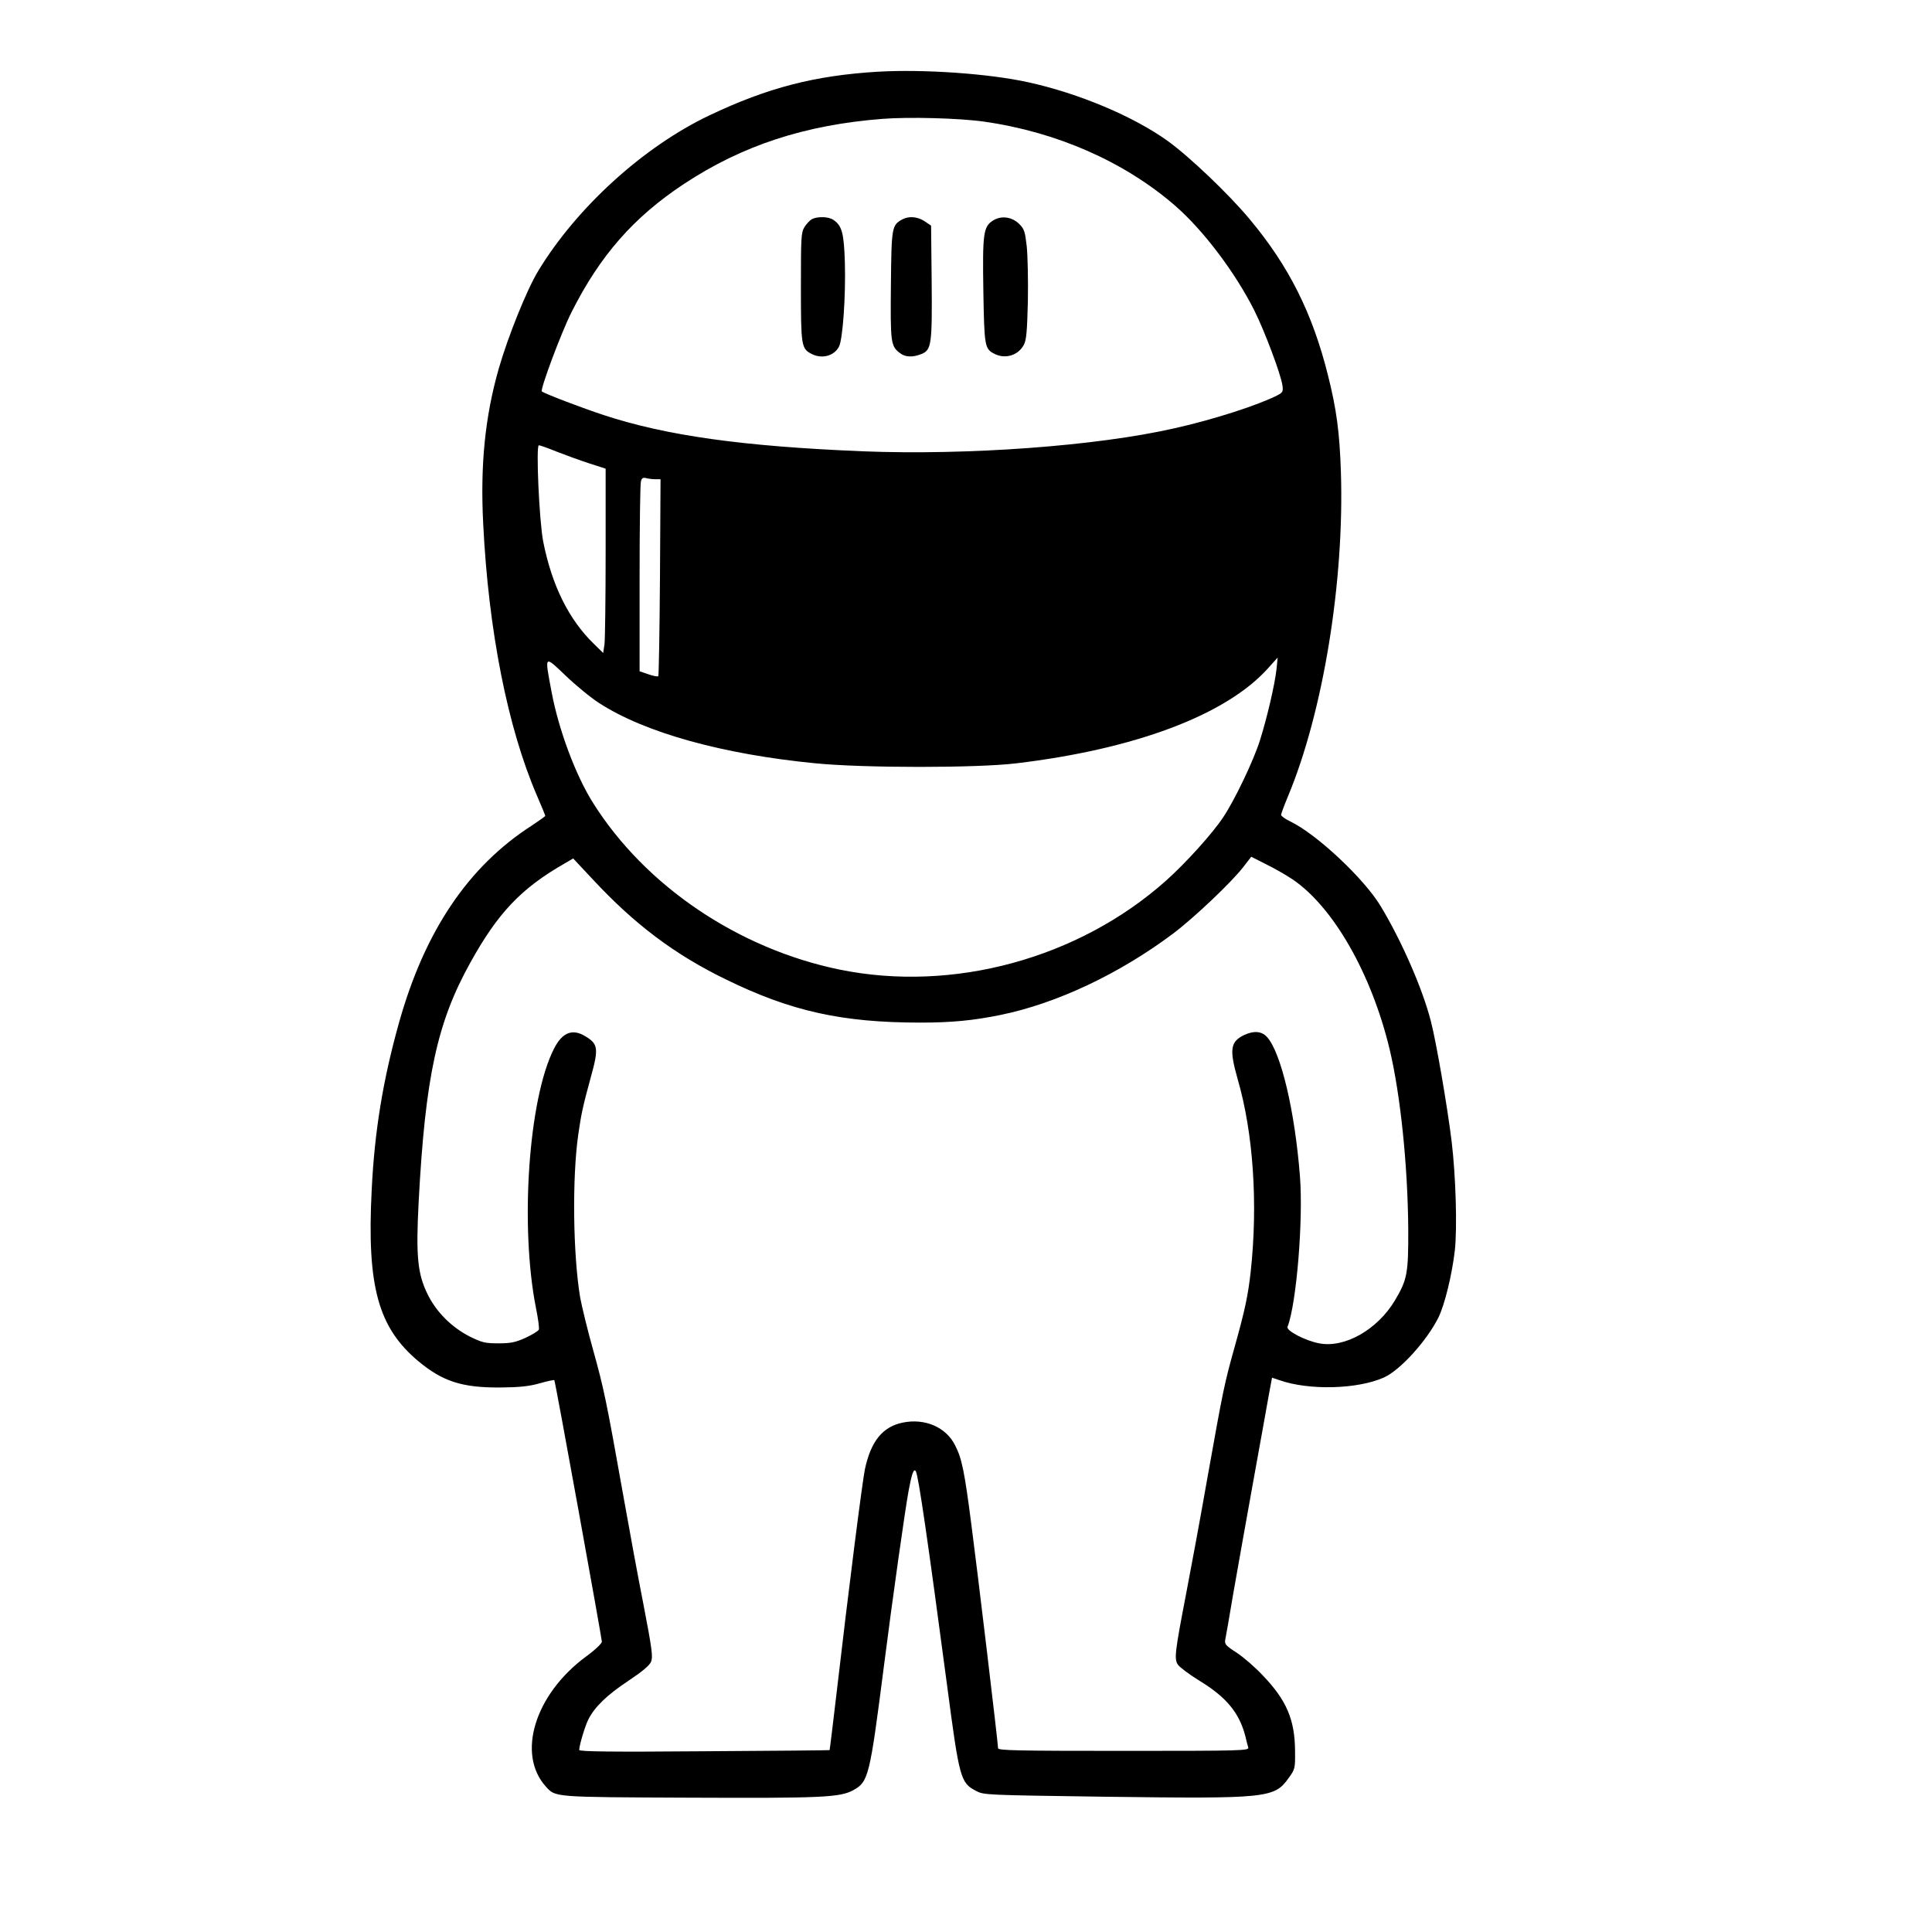 <?xml version="1.0" encoding="UTF-8" standalone="yes"?>
<svg version="1.0" xmlns="http://www.w3.org/2000/svg" width="1024" height="1024" viewBox="0 0 1024 1024" preserveAspectRatio="xMidYMid meet">
  <g transform="translate(0,1024) scale(0.1,-0.1)" fill="#000000" stroke="none">
    <path d="M4654 9860 c-335 -20 -586 -85 -893 -231 -350 -166 -705 -489 -909
-826 -59 -97 -159 -345 -208 -515 -73 -254 -99 -512 -83 -823 28 -569 130
-1083 285 -1442 24 -56 44 -104 44 -107 0 -3 -33 -26 -72 -52 -336 -216 -567
-559 -703 -1044 -85 -303 -130 -576 -145 -888 -26 -510 34 -729 249 -908 128
-106 230 -139 431 -138 103 1 153 6 210 22 41 12 76 19 78 17 5 -4 251 -1364
252 -1386 0 -10 -38 -46 -88 -82 -268 -200 -364 -514 -209 -686 52 -57 34 -56
756 -59 708 -3 803 1 874 40 80 44 87 72 162 658 45 353 111 821 131 930 17
91 27 119 38 102 14 -23 65 -376 166 -1137 65 -493 71 -514 153 -557 42 -22
47 -22 682 -31 861 -11 899 -8 975 99 34 47 35 50 34 144 -1 165 -45 269 -172
401 -40 43 -102 96 -138 120 -58 37 -64 45 -60 68 3 14 22 121 41 236 20 116
68 383 106 595 38 212 77 424 85 472 l16 86 39 -13 c155 -55 413 -49 554 14
85 38 226 192 289 318 33 67 72 226 87 356 13 121 5 394 -17 577 -23 188 -82
529 -110 637 -44 172 -154 424 -266 610 -87 145 -339 382 -479 449 -27 13 -49
29 -49 35 0 5 16 49 36 97 187 447 300 1141 281 1722 -7 209 -23 330 -68 509
-82 330 -208 582 -417 831 -109 131 -319 331 -433 413 -181 130 -470 252 -739
311 -208 46 -555 70 -796 56z m564 -265 c384 -55 741 -212 1009 -444 151 -131
319 -354 421 -556 55 -110 141 -339 149 -397 5 -33 2 -38 -26 -53 -102 -52
-339 -129 -546 -175 -412 -94 -1096 -144 -1652 -122 -636 26 -1042 83 -1373
192 -113 37 -307 111 -328 125 -11 8 103 313 157 420 152 302 330 504 596 680
309 204 641 313 1052 345 140 11 410 4 541 -15z m-2267 -1749 c46 -18 123 -46
172 -62 l87 -28 0 -442 c0 -243 -3 -462 -6 -488 l-7 -47 -49 48 c-133 129
-223 310 -269 543 -21 108 -39 510 -23 510 6 0 48 -15 95 -34z m522 -146 l28
0 -3 -519 c-2 -286 -6 -522 -9 -525 -3 -3 -27 1 -52 10 l-47 16 0 491 c0 271
3 502 7 515 4 18 11 22 27 18 11 -3 34 -6 49 -6z m-298 -1186 c242 -157 654
-272 1150 -320 258 -25 850 -25 1060 0 630 75 1112 256 1334 502 l53 59 -6
-60 c-9 -83 -51 -262 -88 -379 -34 -108 -134 -317 -195 -408 -57 -86 -196
-240 -302 -335 -463 -413 -1129 -595 -1731 -472 -536 110 -1030 443 -1307 884
-91 144 -181 384 -219 585 -38 202 -41 198 73 90 53 -51 133 -117 178 -146z
m3676 -935 c216 -146 418 -500 514 -899 58 -243 96 -614 99 -950 1 -240 -5
-272 -71 -383 -93 -155 -266 -253 -401 -227 -74 14 -175 67 -168 87 48 124 84
567 66 798 -27 348 -101 659 -175 739 -28 31 -70 34 -121 10 -73 -35 -79 -76
-34 -234 83 -286 108 -661 69 -1020 -14 -125 -30 -202 -84 -395 -56 -200 -61
-225 -145 -695 -37 -212 -89 -491 -114 -621 -59 -306 -63 -342 -43 -372 9 -13
60 -52 114 -85 143 -87 211 -170 243 -292 6 -25 13 -53 16 -62 5 -17 -31 -18
-660 -18 -561 0 -666 2 -666 14 0 25 -110 947 -141 1181 -37 287 -51 356 -87
425 -48 96 -160 144 -277 120 -107 -22 -169 -98 -201 -248 -14 -69 -86 -633
-149 -1177 -20 -170 -37 -310 -38 -311 -1 -1 -300 -4 -664 -6 -488 -4 -663 -2
-663 7 0 24 31 128 49 163 34 66 99 129 211 203 75 50 113 82 121 102 10 24 5
67 -39 295 -29 147 -77 407 -107 577 -92 517 -104 573 -160 775 -30 107 -61
234 -70 283 -38 227 -43 635 -10 864 16 111 24 148 66 302 43 155 40 178 -31
220 -67 40 -121 18 -164 -68 -135 -265 -181 -942 -95 -1375 11 -54 18 -105 15
-113 -3 -8 -35 -27 -71 -44 -54 -24 -78 -29 -143 -29 -71 0 -87 4 -152 36 -96
49 -177 129 -224 225 -53 108 -62 202 -47 489 35 662 98 952 274 1268 146 264
270 394 499 525 l46 27 104 -111 c219 -236 432 -397 703 -529 347 -170 617
-230 1034 -230 165 0 280 11 426 41 297 61 629 218 913 431 109 82 310 272
372 353 l42 54 81 -41 c45 -22 107 -58 138 -79z"/>
    <path d="M4304 9079 c-11 -6 -29 -25 -40 -42 -18 -30 -19 -54 -19 -318 0 -312
2 -327 57 -355 54 -28 119 -11 145 39 20 40 36 267 31 447 -5 154 -15 193 -60
224 -25 18 -82 20 -114 5z"/>
    <path d="M4782 9077 c-55 -31 -57 -39 -60 -346 -3 -304 -1 -325 46 -361 29
-24 70 -25 117 -6 52 22 56 51 53 387 l-3 293 -34 23 c-37 25 -84 29 -119 10z"/>
    <path d="M5263 9071 c-51 -32 -56 -68 -51 -376 5 -290 7 -304 58 -330 58 -30
127 -9 157 48 13 26 17 69 21 232 2 110 -1 240 -6 289 -9 78 -13 92 -39 118
-39 39 -96 47 -140 19z"/>
  </g>
</svg>